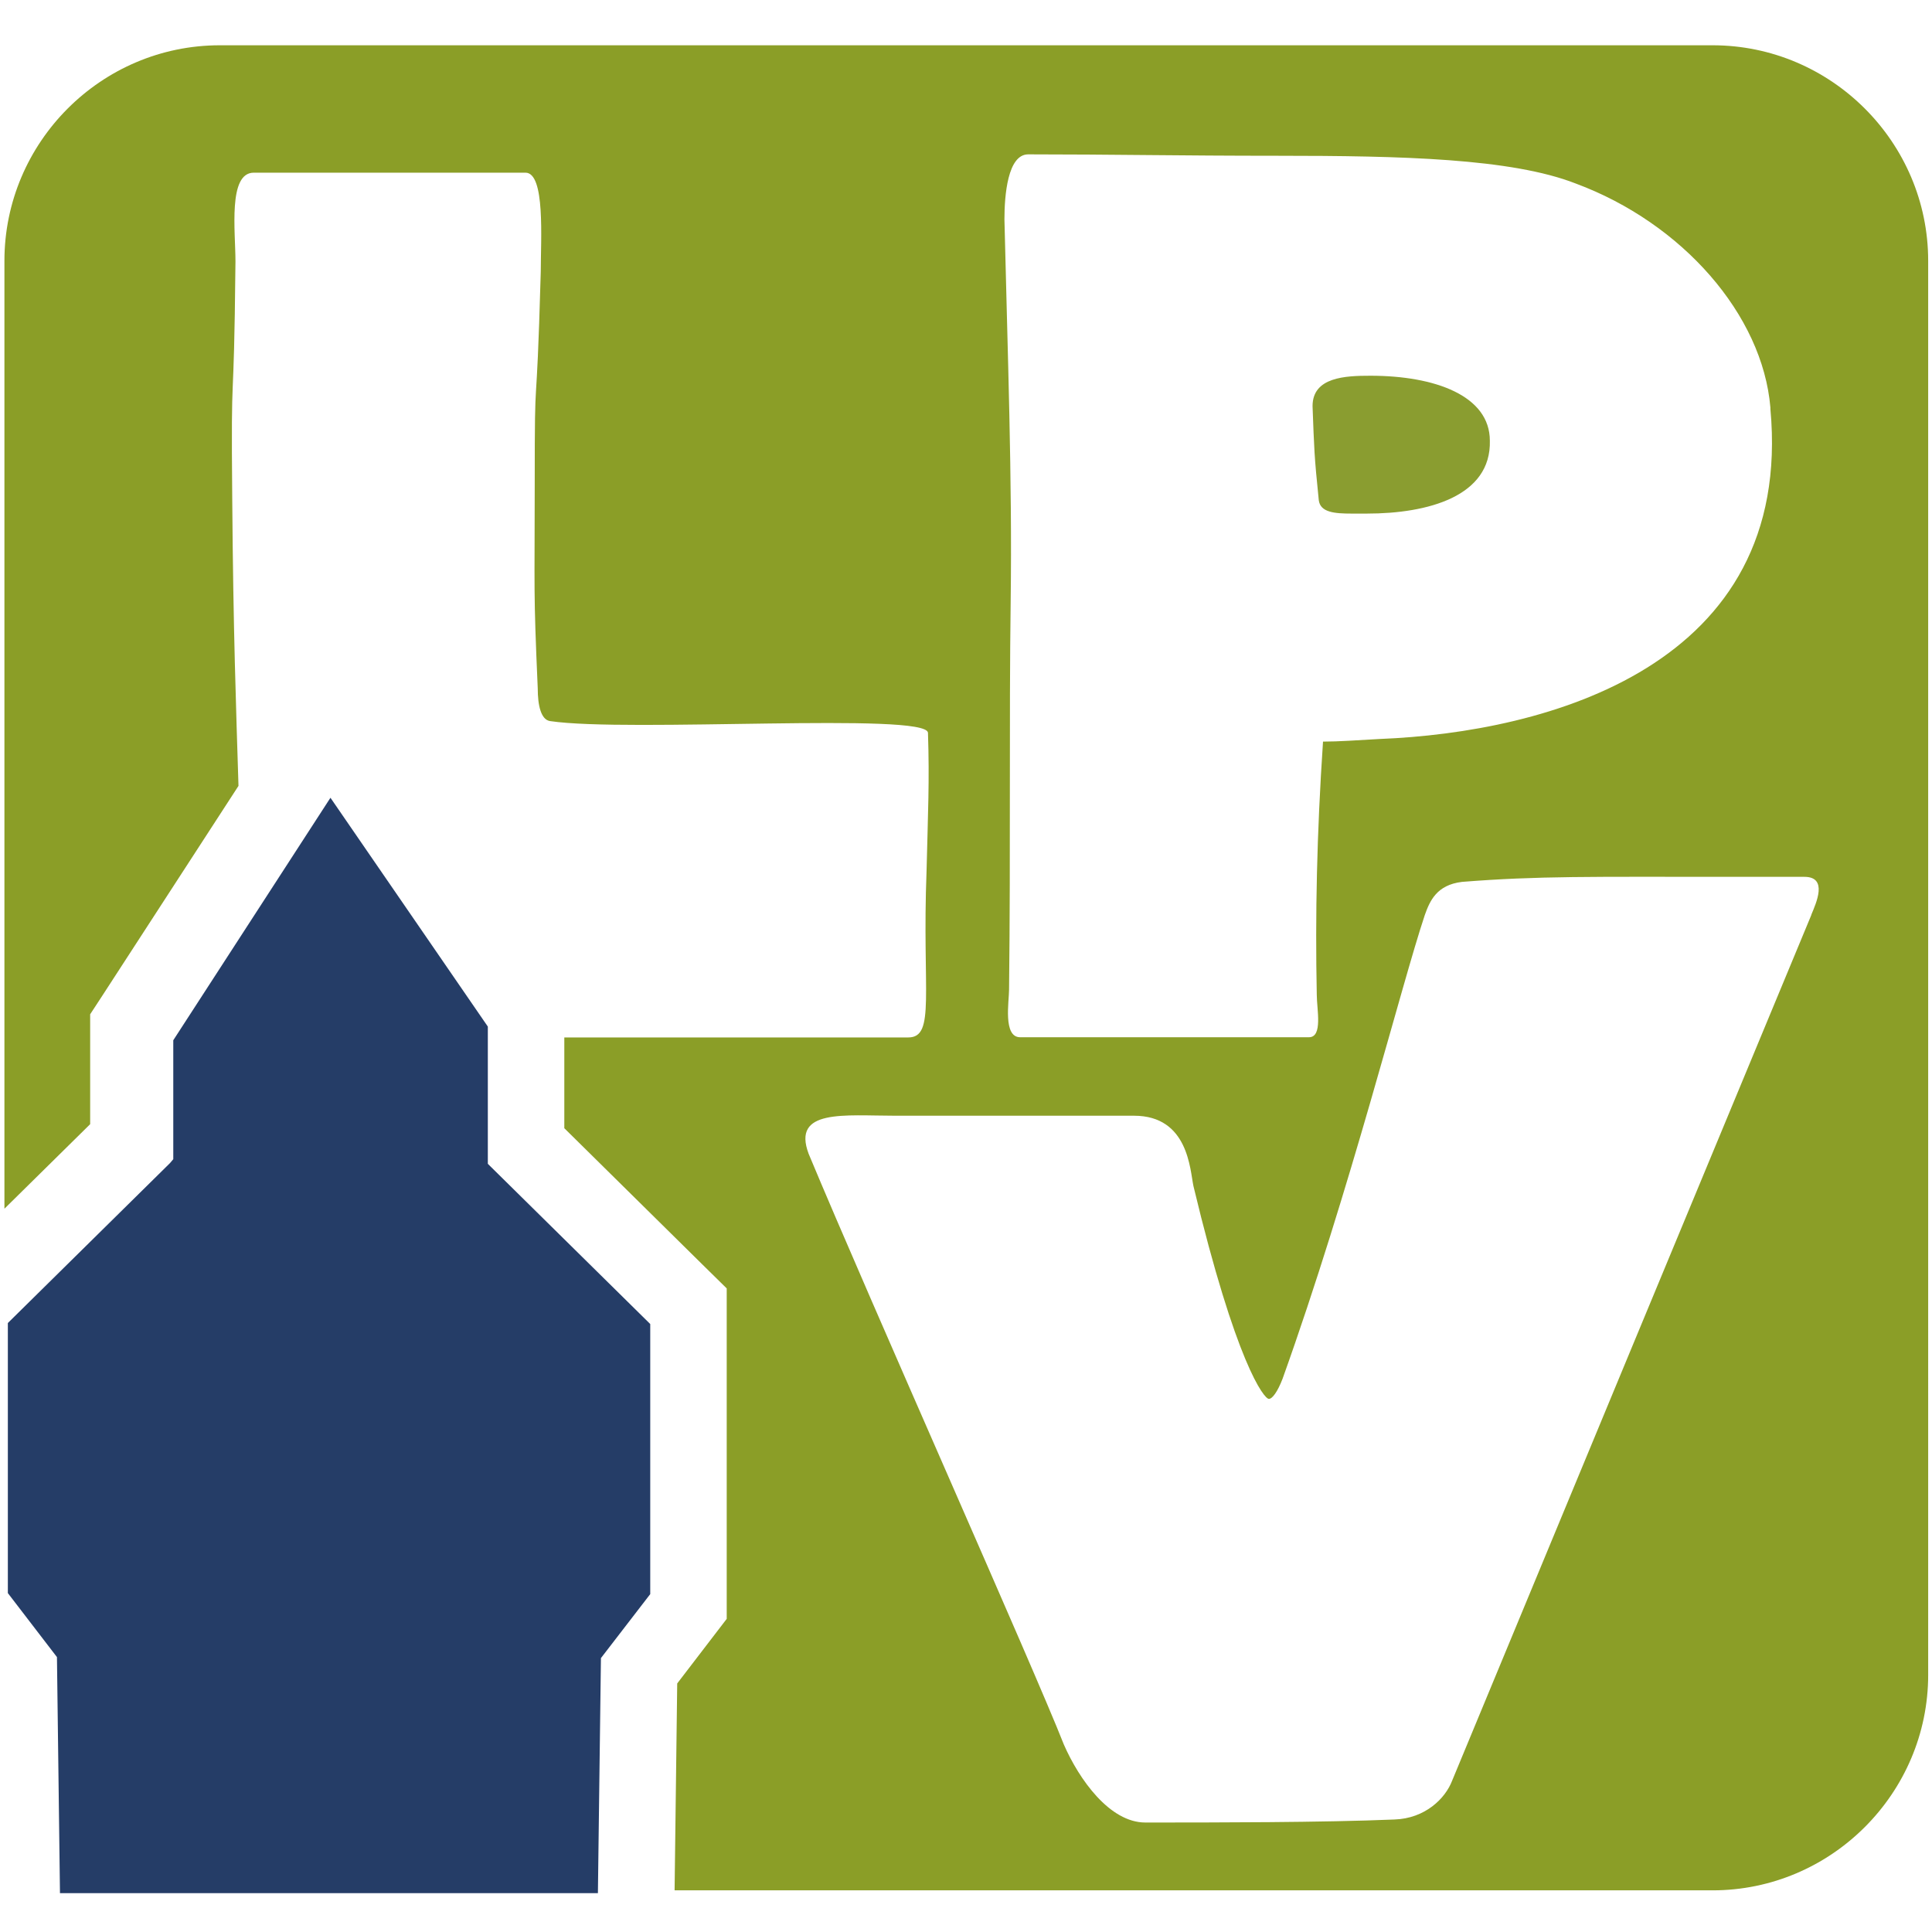 <?xml version="1.0" encoding="UTF-8"?>
<svg id="Ebene_2" xmlns="http://www.w3.org/2000/svg" version="1.1" viewBox="0 0 96 96">
  <!-- Generator: Adobe Illustrator 29.7.1, SVG Export Plug-In . SVG Version: 2.1.1 Build 8)  -->
  <defs>
    <style>
      .st0 {
        fill: #8b9e27;
      }

      .st1 {
        fill: #8a9d30;
      }

      .st2 {
        fill: #253d67;
      }
    </style>
  </defs>
  <path class="st1" d="M67.16,25.52h.76c3.04,0,6.18-.86,6.11-3.62,0-2.24-2.73-3.23-5.93-3.23-1.24,0-2.88.06-2.88,1.51.08,2.11.08,2.44.31,4.68.08.6.78.66,1.64.66Z"/>
  <path class="st0" d="M85.08,2.25H10.92C5.03,2.25.22,7.07.22,12.96v47.1l4.26-4.2v-5.46l.64-.98,6.73-10.37c-.12-3.93-.26-7.68-.31-14.22-.07-7.57.08-3.43.16-11.84,0-1.49-.38-4.41.91-4.41h13.5c.99,0,.76,3.3.76,4.92-.23,8.28-.3,3.95-.3,10.55,0,5.43-.07,5.17.15,10.16,0,.84.16,1.55.61,1.62,3.89.58,18.71-.45,18.78.58.08,2.4,0,3.95-.07,6.86-.23,6.02.46,8.28-.91,8.28h-17.09v4.51l6.89,6.8,1.18,1.16v16.42l-.82,1.07-1.64,2.14-.13,10.28h51.58c5.89,0,10.71-4.82,10.71-10.71V12.96c0-5.89-4.82-10.71-10.71-10.71ZM51.08,7.67c4.13,0,7.56.07,12.4.07,6.17,0,11.62.13,14.82,1.38,5.3,1.97,9.28,6.52,9.67,11.13v.07c1.18,12.77-11.08,16.07-19.42,16.4-1.09.06-2.03.13-2.81.13-.31,4.61-.39,8.63-.31,12.58,0,.72.31,2.11-.39,2.11h-14.35c-.86,0-.55-1.78-.55-2.37.08-7.12,0-13.24.08-19.3.08-6.12-.15-12.18-.31-18.97,0-1.19.16-3.23,1.18-3.23ZM90.01,45.45c-6.23,14.99-11.45,27.59-17.85,43.02-.34.9-1.35,1.89-2.87,1.94-3.54.15-8.93.15-12.38.15-1.77,0-3.29-2.14-4.05-3.88-1.47-3.75-9.59-21.94-12.68-29.35-.84-2.24,1.77-1.89,4.3-1.89h11.87c2.7,0,2.78,2.69,2.95,3.49,2.11,8.81,3.51,10.58,3.75,10.58.17,0,.43-.35.68-1,3.37-9.41,5.89-19.52,7.07-23.05.25-.7.59-1.49,1.85-1.64,3.79-.3,6.41-.25,13.31-.25h3.7c1.18,0,.59,1.29.34,1.89Z"/>
  <polygon class="st2" points="24.24 57.83 24.24 51.67 24.24 51.01 16.42 39.64 8.61 51.69 8.61 57.6 8.45 57.79 .39 65.74 .39 79.16 2.83 82.34 2.98 94.07 29.71 94.07 29.71 94.04 29.71 94.04 29.86 82.39 32.31 79.21 32.31 65.79 24.24 57.83"/>
</svg>